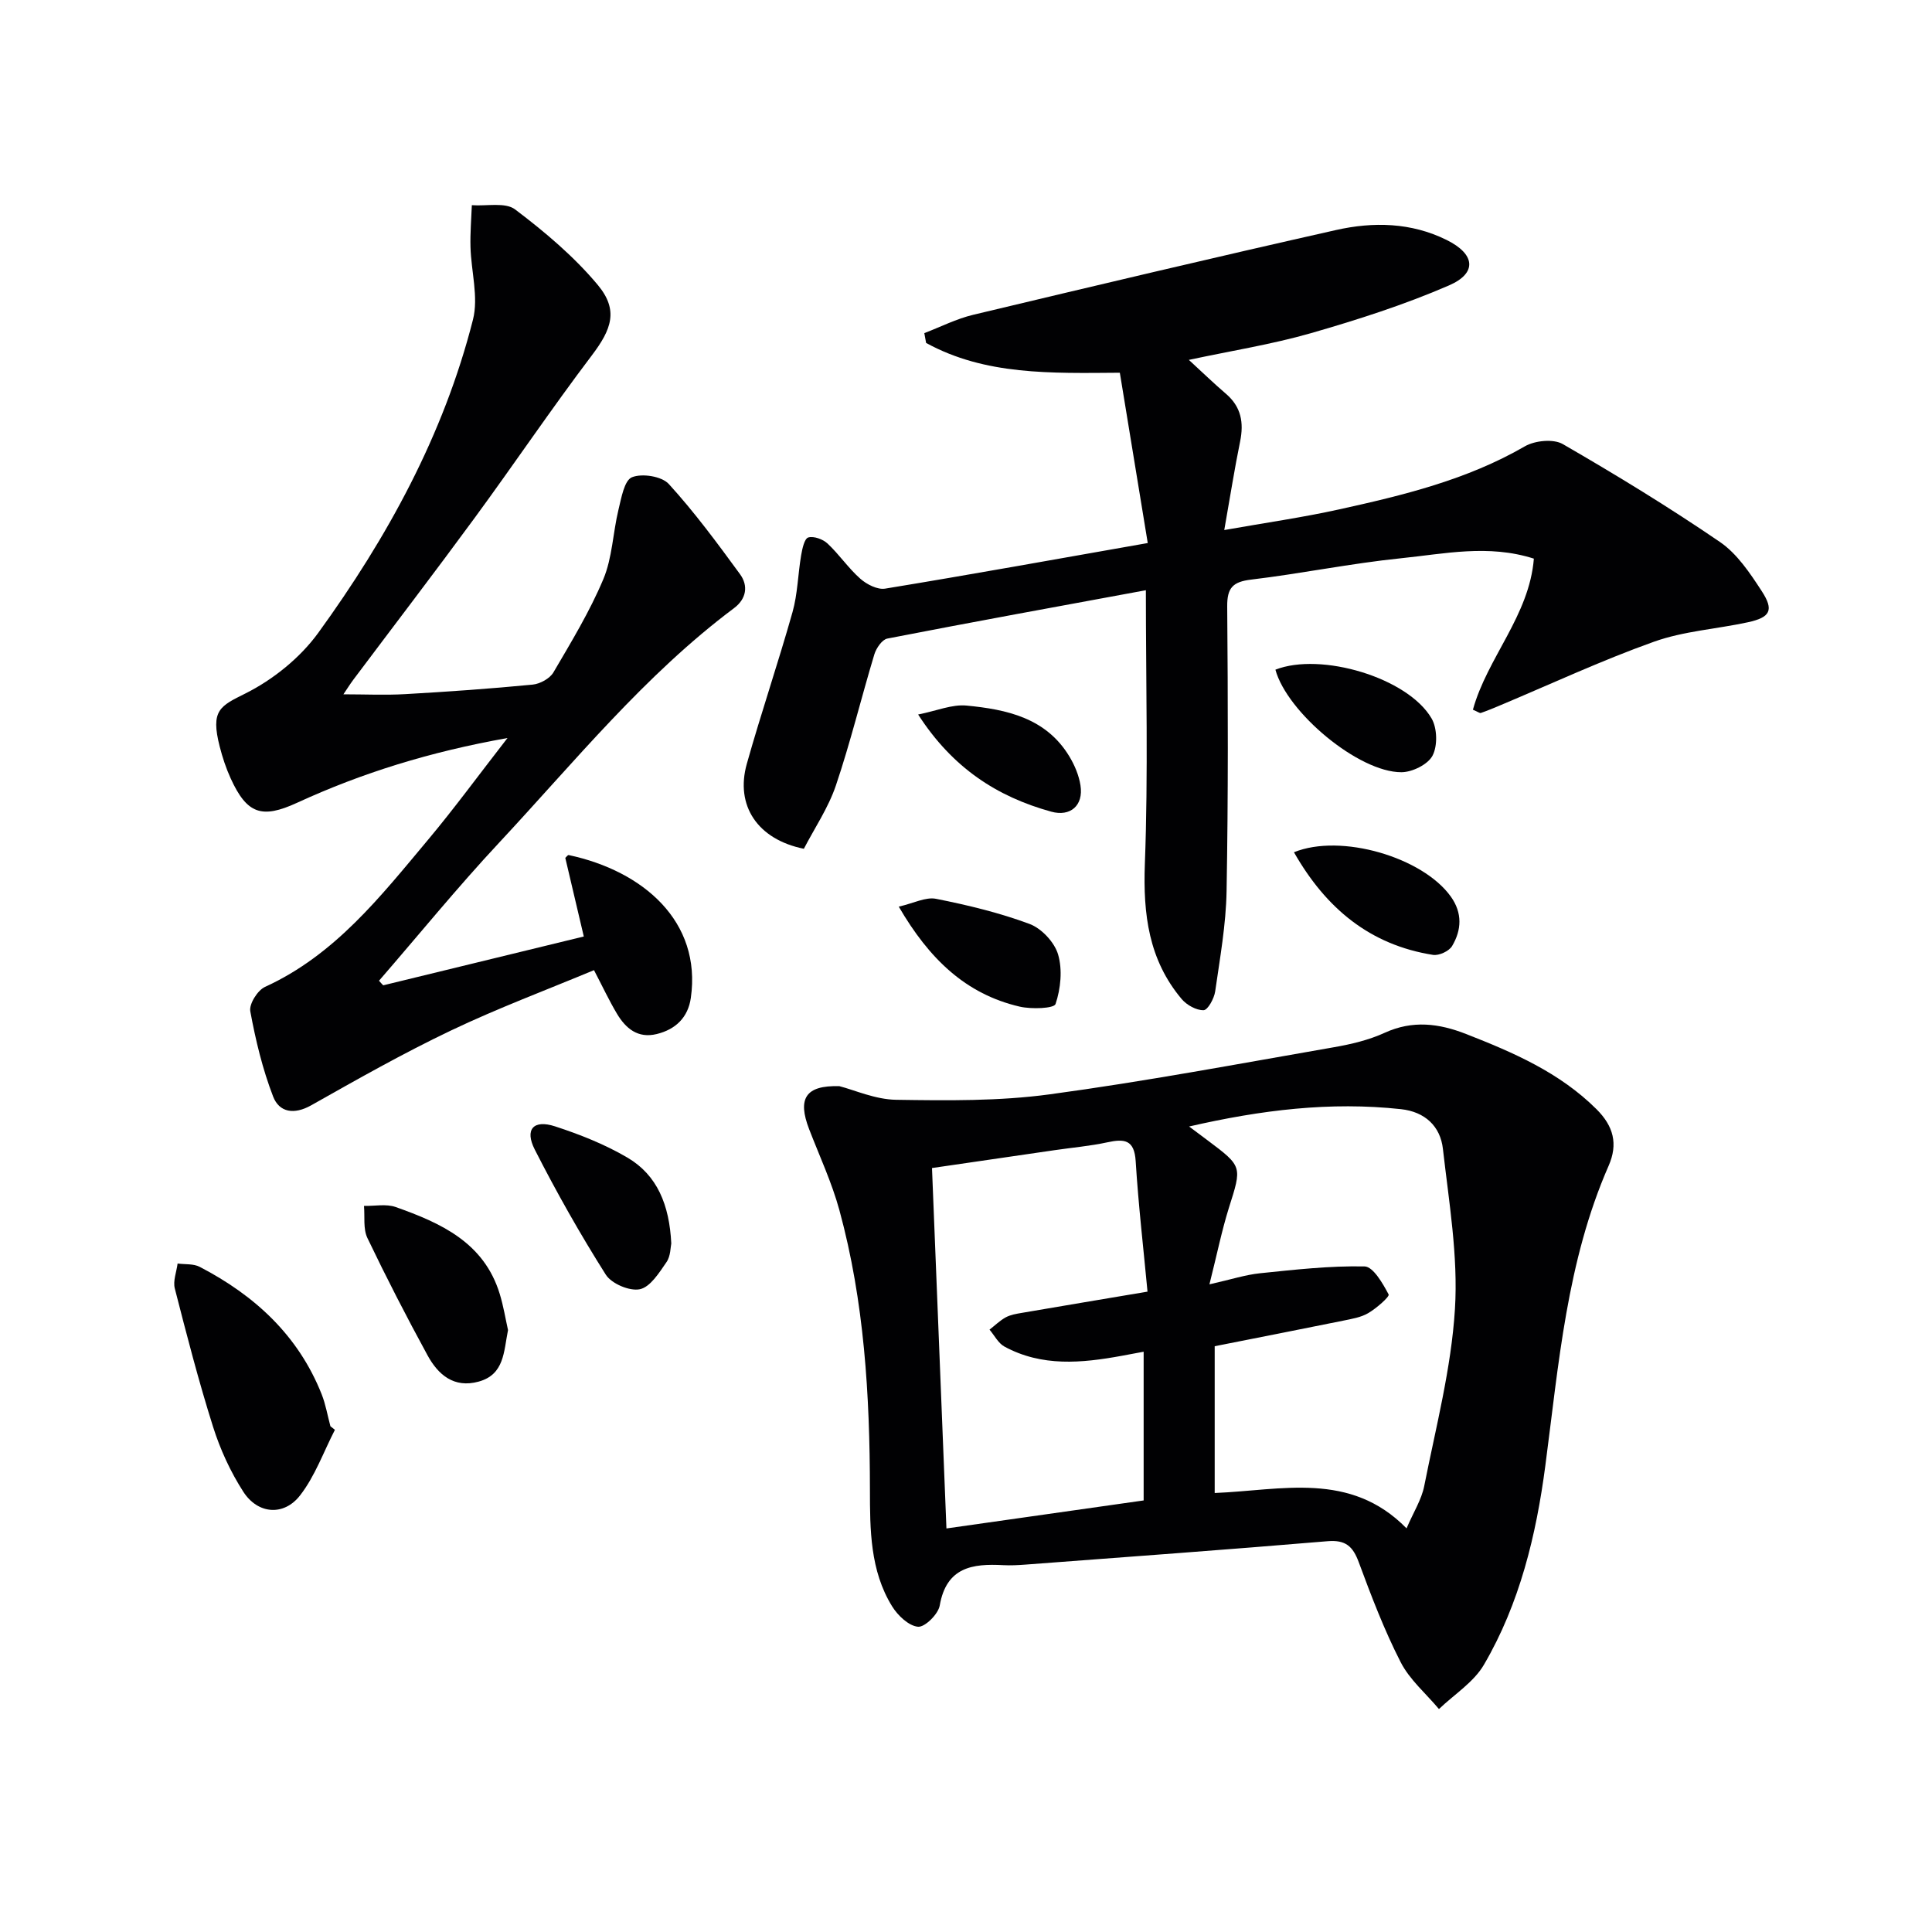 <svg enable-background="new 0 0 400 400" viewBox="0 0 400 400" xmlns="http://www.w3.org/2000/svg"><g fill="#010103"><path d="m173.79 224.88c3.11.79 7.42 2.76 11.77 2.82 10.57.16 21.27.29 31.7-1.12 19.71-2.66 39.29-6.35 58.9-9.76 3.58-.62 7.24-1.49 10.52-2.99 5.79-2.65 11.24-1.95 16.86.25 9.79 3.83 19.36 7.96 27.01 15.58 3.51 3.5 4.48 7.18 2.5 11.7-8.68 19.8-10.33 41.05-13.11 62.13-1.89 14.35-5.3 28.5-12.7 41.16-2.12 3.64-6.16 6.16-9.32 9.19-2.7-3.22-6.08-6.08-7.94-9.73-3.39-6.63-6.07-13.66-8.66-20.66-1.22-3.3-2.72-4.67-6.45-4.36-20.87 1.76-41.76 3.27-62.64 4.85-1.49.11-3 .19-4.5.11-6.39-.35-11.79.4-13.17 8.36-.31 1.78-3.07 4.51-4.49 4.39-1.93-.17-4.2-2.33-5.37-4.23-4.58-7.4-4.58-15.94-4.59-24.19-.03-19.53-1.16-38.9-6.32-57.82-1.57-5.74-4.12-11.21-6.27-16.78-2.41-6.26-.84-9.11 6.27-8.9zm76.61 41.03c4.49-1.01 7.47-1.99 10.51-2.3 7.19-.74 14.42-1.56 21.61-1.41 1.78.04 3.78 3.53 4.98 5.8.24.45-2.52 2.87-4.21 3.86-1.52.9-3.43 1.2-5.21 1.57-8.87 1.8-17.75 3.54-26.59 5.29v30.39c13.84-.55 28.05-4.59 39.72 7.32 1.42-3.32 3.1-5.93 3.66-8.76 2.41-12.18 5.6-24.35 6.36-36.65.68-10.97-1.24-22.13-2.49-33.16-.53-4.68-3.71-7.68-8.69-8.22-14.62-1.59-28.93.16-43.86 3.59 1.76 1.31 2.8 2.1 3.85 2.88 7.23 5.42 7.11 5.38 4.37 14.02-1.47 4.72-2.45 9.59-4.01 15.78zm-13.62 13.95c-1.7.32-3.13.59-4.56.85-8.26 1.51-16.51 2.3-24.27-1.92-1.28-.7-2.06-2.31-3.08-3.5 1.11-.86 2.14-1.88 3.36-2.55.98-.53 2.18-.73 3.31-.92 8.29-1.42 16.59-2.81 26.04-4.4-.81-8.66-1.88-17.83-2.45-27.02-.28-4.49-2.38-4.65-5.89-3.89-3.56.77-7.21 1.08-10.82 1.61-8.34 1.21-16.69 2.43-25.46 3.71 1 24.89 1.98 49.4 2.99 74.62 13.91-1.98 27.37-3.89 40.83-5.8 0-10.53 0-20.48 0-30.79z"/><path d="m237.24 122.2c-18.37 3.39-35.97 6.59-53.53 10.01-1.08.21-2.29 1.98-2.68 3.25-2.73 9.04-4.95 18.24-7.97 27.17-1.57 4.64-4.43 8.85-6.63 13.1-9.57-1.93-14.25-8.93-11.81-17.59 2.96-10.52 6.49-20.88 9.46-31.4 1.07-3.8 1.12-7.87 1.79-11.79.23-1.33.67-3.43 1.47-3.67 1.14-.33 3.03.35 3.99 1.25 2.42 2.26 4.3 5.09 6.78 7.28 1.33 1.18 3.56 2.32 5.15 2.06 17.68-2.9 35.32-6.09 54.37-9.44-1.92-11.73-3.83-23.34-5.78-35.26-14.26.1-27.86.55-40.11-6.17-.12-.68-.25-1.36-.37-2.03 3.37-1.29 6.65-2.97 10.14-3.8 25-5.97 50.01-11.9 75.08-17.54 7.71-1.74 15.57-1.59 22.92 2.05 5.9 2.92 6.41 6.85.47 9.42-9.23 4-18.91 7.1-28.6 9.89-8.1 2.32-16.48 3.64-25.24 5.52 2.66 2.44 5.1 4.81 7.68 7.02 3.16 2.7 3.73 5.98 2.93 9.89-1.16 5.66-2.05 11.38-3.28 18.32 8.6-1.52 16.22-2.61 23.71-4.26 13.3-2.93 26.51-6.12 38.52-13.07 2.09-1.21 5.93-1.59 7.87-.46 11.05 6.38 21.97 13.05 32.51 20.25 3.56 2.43 6.24 6.45 8.66 10.17 2.6 3.99 1.78 5.46-2.89 6.47-6.47 1.4-13.27 1.82-19.44 4.03-10.9 3.89-21.43 8.81-32.12 13.29-1.22.51-2.45 1.02-3.7 1.45-.23.08-.59-.23-1.64-.67 2.96-10.75 11.67-19.45 12.62-31.28-9.43-3.02-18.53-.99-27.5-.08-10.38 1.06-20.66 3.18-31.03 4.42-3.78.45-4.99 1.68-4.96 5.54.16 19.65.22 39.31-.13 58.96-.12 6.93-1.37 13.86-2.36 20.76-.21 1.46-1.53 3.87-2.4 3.89-1.51.04-3.49-1.07-4.54-2.31-6.83-8.11-8-17.55-7.62-27.96.71-18.77.21-37.54.21-56.68z"/><path d="m79.34 204c13.64-3.32 27.27-6.64 41.53-10.11-1.34-5.7-2.58-10.95-3.83-16.27.22-.19.51-.63.7-.59 15.42 3.28 27.55 13.75 25.29 29.57-.57 4.03-3.13 6.53-7.07 7.49-3.9.95-6.4-1.16-8.22-4.2-1.61-2.7-2.95-5.56-4.76-9.03-9.83 4.1-19.91 7.87-29.58 12.48-9.87 4.7-19.42 10.11-28.95 15.49-3.56 2.01-6.63 1.5-7.91-1.82-2.18-5.66-3.62-11.65-4.72-17.63-.28-1.5 1.51-4.35 3.04-5.05 14.52-6.63 23.98-18.79 33.8-30.51 5.41-6.46 10.39-13.28 16.41-21.02-16.08 2.86-30.1 7.22-43.55 13.4-7.32 3.37-10.39 2.34-13.76-5.04-.96-2.1-1.7-4.34-2.27-6.58-1.94-7.57.08-8.39 5.33-11.01 5.72-2.86 11.31-7.37 15.06-12.53 14.32-19.74 25.99-41.02 32.04-64.85 1.19-4.67-.38-10.02-.51-15.06-.08-2.88.17-5.77.28-8.65 3.04.23 6.92-.66 8.96.88 6.15 4.65 12.19 9.74 17.11 15.63 4.35 5.22 2.86 9.19-1.23 14.59-8.34 11.01-16.06 22.47-24.23 33.61-8.26 11.26-16.76 22.36-25.14 33.53-.68.91-1.28 1.88-2.06 3.03 4.48 0 8.67.2 12.84-.04 8.79-.5 17.59-1.12 26.35-1.97 1.52-.15 3.53-1.25 4.28-2.51 3.69-6.3 7.52-12.6 10.34-19.31 1.87-4.45 1.98-9.62 3.14-14.4.59-2.42 1.2-6.06 2.79-6.71 2.09-.85 6.17-.21 7.63 1.4 5.33 5.84 10.05 12.25 14.73 18.65 1.77 2.41 1.34 5.13-1.23 7.05-18.54 13.88-33.03 31.83-48.67 48.6-8.6 9.21-16.57 19.01-24.83 28.54.27.32.57.64.87.95z"/><path d="m69.34 296.03c-2.35 4.56-4.11 9.58-7.21 13.57-3.37 4.35-8.77 3.9-11.76-.76-2.65-4.12-4.77-8.73-6.25-13.41-2.99-9.45-5.47-19.07-7.93-28.67-.4-1.57.36-3.43.58-5.16 1.54.21 3.28.01 4.58.69 11.38 5.91 20.4 14.18 25.24 26.36.84 2.12 1.22 4.42 1.82 6.64.3.24.62.49.93.74z"/><path d="m105.18 275.38c-.9 4.47-.74 9.2-6.09 10.67-5.11 1.4-8.38-1.43-10.57-5.44-4.36-7.99-8.53-16.1-12.46-24.31-.9-1.89-.5-4.4-.7-6.63 2.19.05 4.59-.46 6.55.23 9.36 3.31 18.31 7.34 21.56 18.01.77 2.52 1.19 5.14 1.71 7.47z"/><path d="m138.98 257.44c-.16.72-.12 2.62-.99 3.87-1.51 2.19-3.35 5.15-5.51 5.61-2.12.45-5.88-1.15-7.06-3.02-5.3-8.38-10.2-17.05-14.7-25.89-2.14-4.2-.27-6.26 4.19-4.81 5.16 1.68 10.33 3.73 14.99 6.47 6.18 3.63 8.69 9.8 9.08 17.77z"/><path d="m186.08 187.71c3.08-.7 5.58-2.05 7.72-1.62 6.55 1.3 13.11 2.88 19.35 5.2 2.48.92 5.16 3.78 5.91 6.3.94 3.17.55 7.1-.52 10.28-.32.94-5 1.1-7.43.54-11.18-2.6-18.74-9.89-25.03-20.7z"/><path d="m264.06 138.65c9.41-3.69 27.41 1.65 32.33 10.09 1.18 2.02 1.27 5.68.2 7.71-.96 1.83-4.21 3.43-6.45 3.43-8.85.02-23.66-12.37-26.08-21.23z"/><path d="m267.9 176.45c9.73-3.97 26.66 1.04 32.47 9.17 2.44 3.41 2.24 6.93.27 10.25-.63 1.06-2.71 2.02-3.94 1.83-13.05-2.06-22.17-9.61-28.8-21.25z"/><path d="m190.09 147.93c3.84-.76 7.01-2.14 10.02-1.85 8.32.8 16.48 2.55 21.3 10.55 1.09 1.81 1.97 3.9 2.29 5.97.66 4.17-2.09 6.54-6.04 5.45-11.24-3.1-20.44-9.06-27.57-20.12z"/></g></svg>